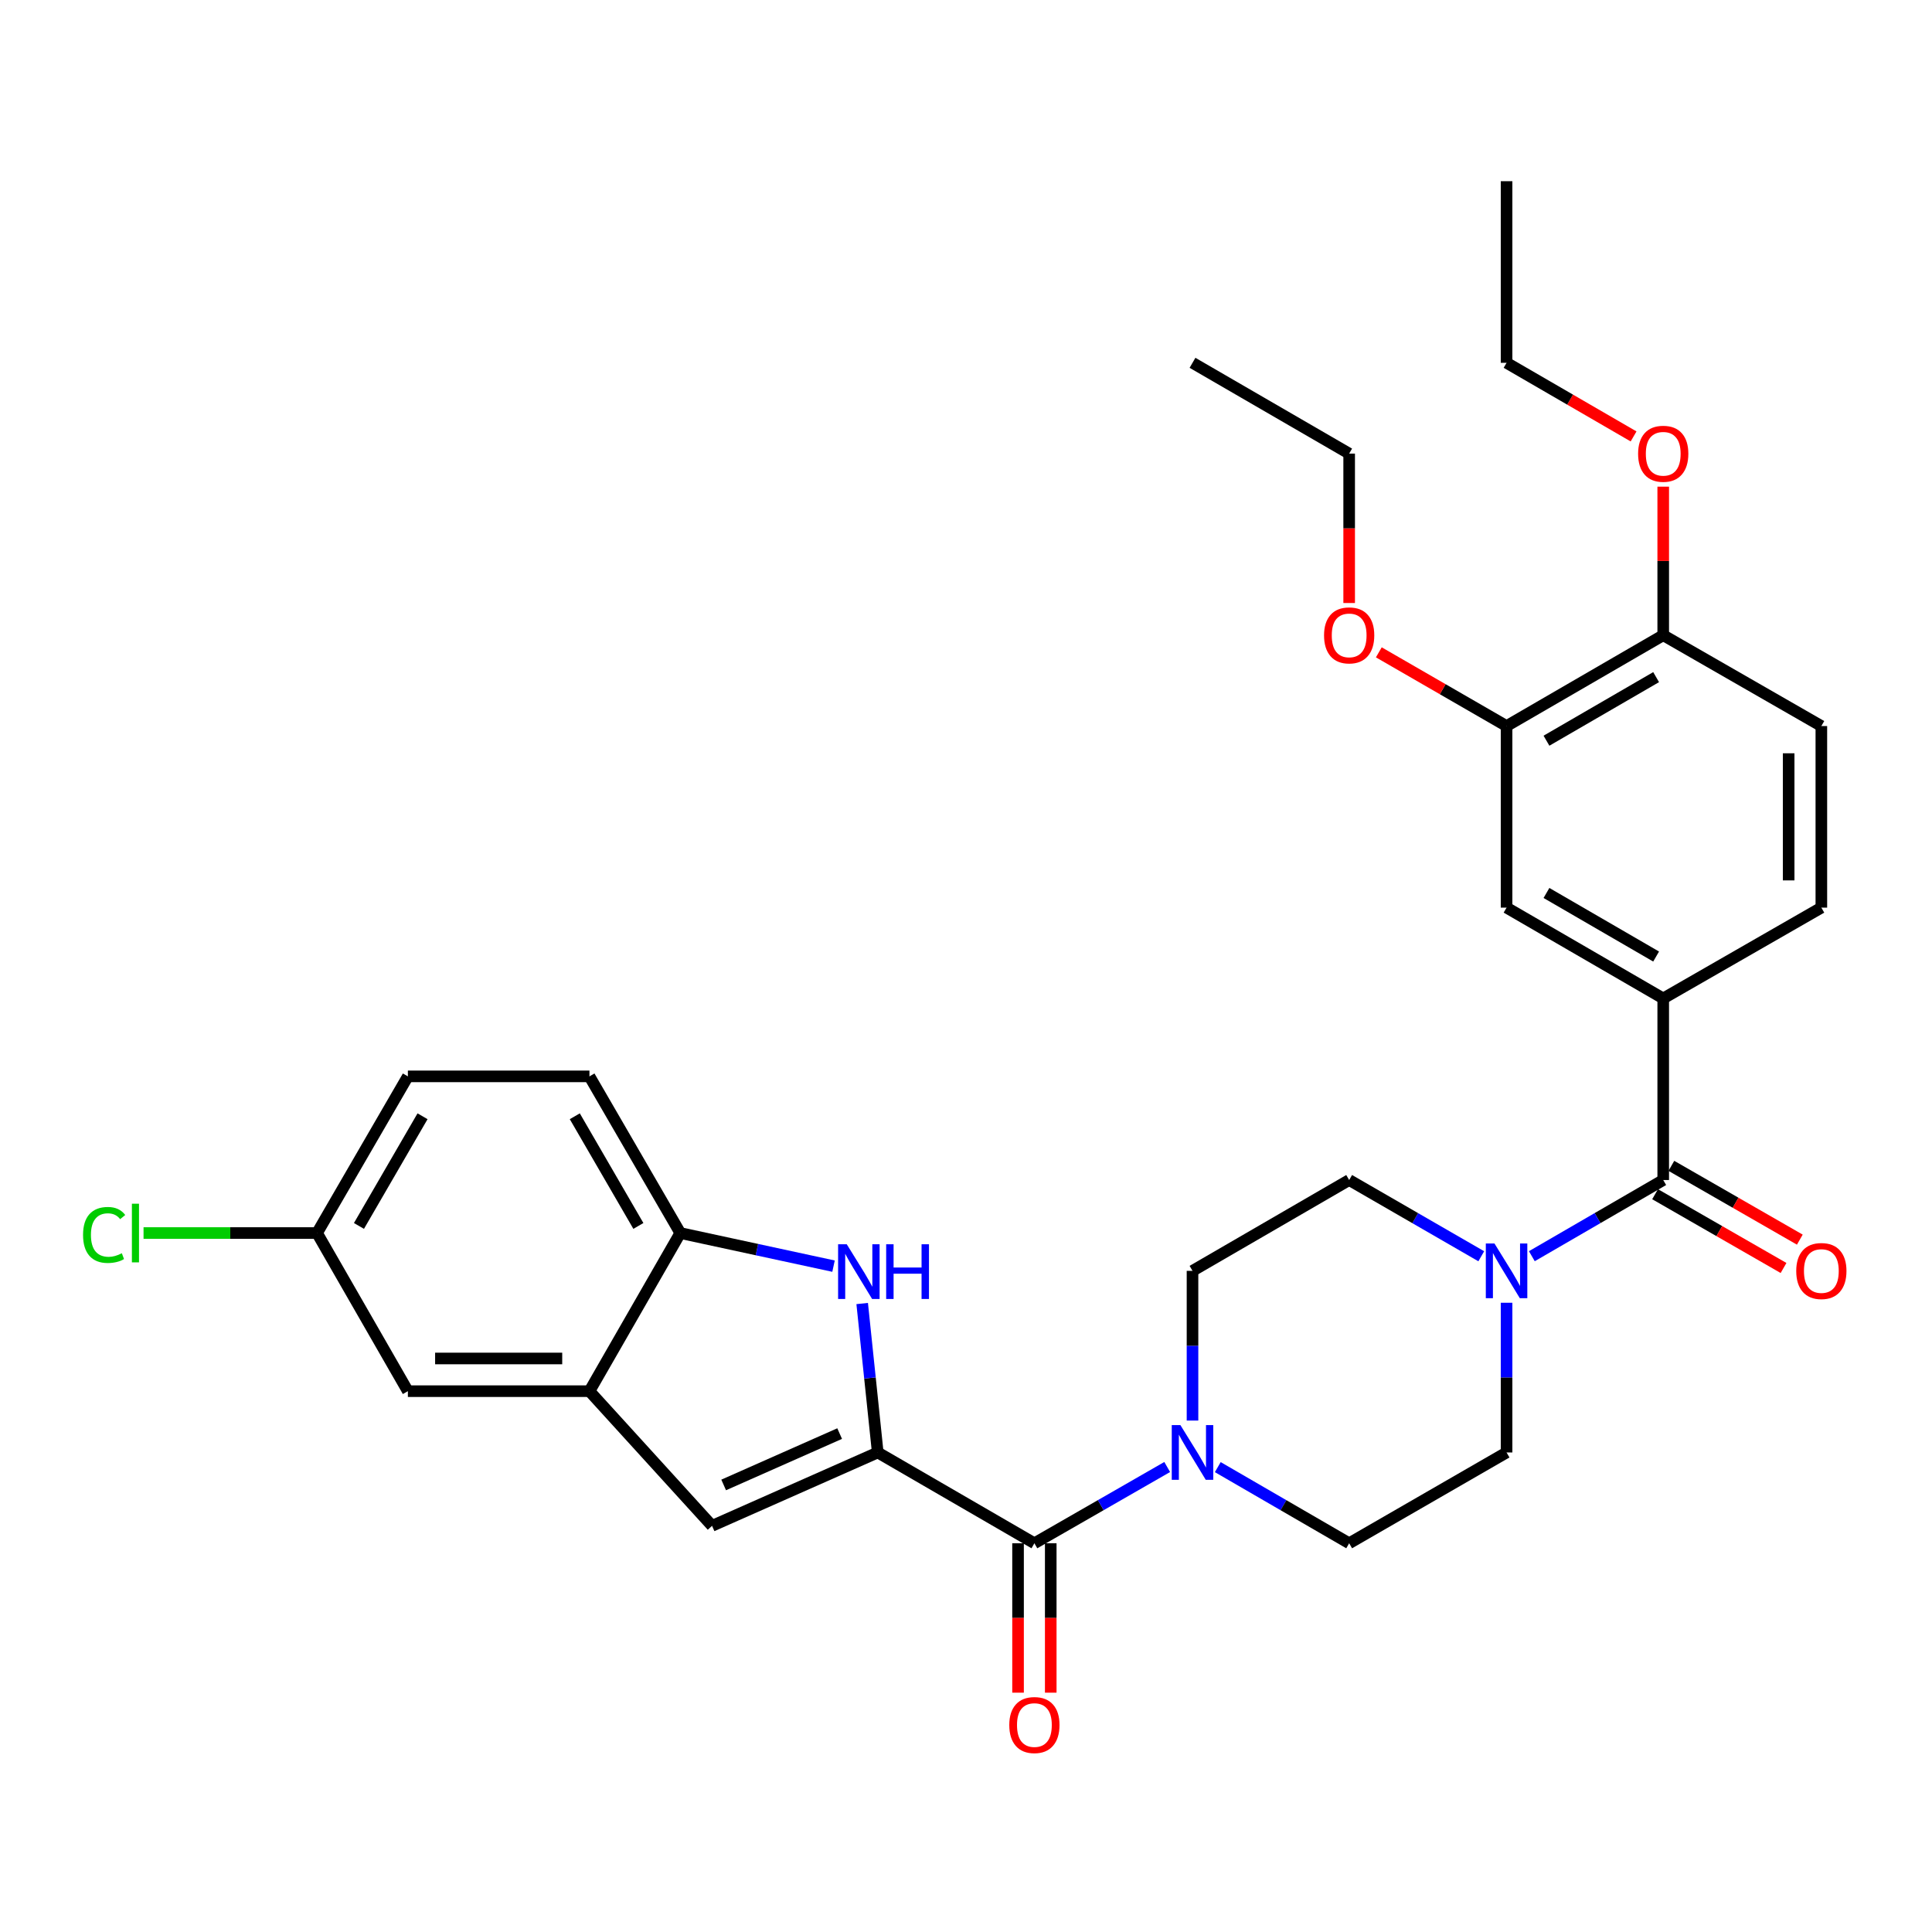 <?xml version='1.0' encoding='iso-8859-1'?>
<svg version='1.1' baseProfile='full'
              xmlns='http://www.w3.org/2000/svg'
                      xmlns:rdkit='http://www.rdkit.org/xml'
                      xmlns:xlink='http://www.w3.org/1999/xlink'
                  xml:space='preserve'
width='1000px' height='1000px' viewBox='0 0 1000 1000'>
<!-- END OF HEADER -->
<rect style='opacity:1.0;fill:#FFFFFF;stroke:none' width='1000' height='1000' x='0' y='0'> </rect>
<path class='bond-0' d='M 454.316,751.796 L 450.29,713.249' style='fill:none;fill-rule:evenodd;stroke:#000000;stroke-width:6px;stroke-linecap:butt;stroke-linejoin:miter;stroke-opacity:1' />
<path class='bond-0' d='M 450.29,713.249 L 446.264,674.702' style='fill:none;fill-rule:evenodd;stroke:#0000FF;stroke-width:6px;stroke-linecap:butt;stroke-linejoin:miter;stroke-opacity:1' />
<path class='bond-1' d='M 454.316,751.796 L 535.402,798.793' style='fill:none;fill-rule:evenodd;stroke:#000000;stroke-width:6px;stroke-linecap:butt;stroke-linejoin:miter;stroke-opacity:1' />
<path class='bond-3' d='M 454.316,751.796 L 368.558,789.777' style='fill:none;fill-rule:evenodd;stroke:#000000;stroke-width:6px;stroke-linecap:butt;stroke-linejoin:miter;stroke-opacity:1' />
<path class='bond-3' d='M 434.6,742.021 L 374.569,768.608' style='fill:none;fill-rule:evenodd;stroke:#000000;stroke-width:6px;stroke-linecap:butt;stroke-linejoin:miter;stroke-opacity:1' />
<path class='bond-8' d='M 431.435,655.357 L 391.775,646.789' style='fill:none;fill-rule:evenodd;stroke:#0000FF;stroke-width:6px;stroke-linecap:butt;stroke-linejoin:miter;stroke-opacity:1' />
<path class='bond-8' d='M 391.775,646.789 L 352.116,638.22' style='fill:none;fill-rule:evenodd;stroke:#000000;stroke-width:6px;stroke-linecap:butt;stroke-linejoin:miter;stroke-opacity:1' />
<path class='bond-4' d='M 535.402,798.793 L 569.771,779.056' style='fill:none;fill-rule:evenodd;stroke:#000000;stroke-width:6px;stroke-linecap:butt;stroke-linejoin:miter;stroke-opacity:1' />
<path class='bond-4' d='M 569.771,779.056 L 604.14,759.319' style='fill:none;fill-rule:evenodd;stroke:#0000FF;stroke-width:6px;stroke-linecap:butt;stroke-linejoin:miter;stroke-opacity:1' />
<path class='bond-15' d='M 526.941,798.793 L 526.941,837.459' style='fill:none;fill-rule:evenodd;stroke:#000000;stroke-width:6px;stroke-linecap:butt;stroke-linejoin:miter;stroke-opacity:1' />
<path class='bond-15' d='M 526.941,837.459 L 526.941,876.126' style='fill:none;fill-rule:evenodd;stroke:#FF0000;stroke-width:6px;stroke-linecap:butt;stroke-linejoin:miter;stroke-opacity:1' />
<path class='bond-15' d='M 543.863,798.793 L 543.863,837.459' style='fill:none;fill-rule:evenodd;stroke:#000000;stroke-width:6px;stroke-linecap:butt;stroke-linejoin:miter;stroke-opacity:1' />
<path class='bond-15' d='M 543.863,837.459 L 543.863,876.126' style='fill:none;fill-rule:evenodd;stroke:#FF0000;stroke-width:6px;stroke-linecap:butt;stroke-linejoin:miter;stroke-opacity:1' />
<path class='bond-2' d='M 860.881,610.778 L 826.88,630.493' style='fill:none;fill-rule:evenodd;stroke:#000000;stroke-width:6px;stroke-linecap:butt;stroke-linejoin:miter;stroke-opacity:1' />
<path class='bond-2' d='M 826.88,630.493 L 792.879,650.208' style='fill:none;fill-rule:evenodd;stroke:#0000FF;stroke-width:6px;stroke-linecap:butt;stroke-linejoin:miter;stroke-opacity:1' />
<path class='bond-7' d='M 860.881,610.778 L 860.881,516.794' style='fill:none;fill-rule:evenodd;stroke:#000000;stroke-width:6px;stroke-linecap:butt;stroke-linejoin:miter;stroke-opacity:1' />
<path class='bond-16' d='M 856.667,618.115 L 889.91,637.211' style='fill:none;fill-rule:evenodd;stroke:#000000;stroke-width:6px;stroke-linecap:butt;stroke-linejoin:miter;stroke-opacity:1' />
<path class='bond-16' d='M 889.91,637.211 L 923.154,656.307' style='fill:none;fill-rule:evenodd;stroke:#FF0000;stroke-width:6px;stroke-linecap:butt;stroke-linejoin:miter;stroke-opacity:1' />
<path class='bond-16' d='M 865.096,603.441 L 898.339,622.538' style='fill:none;fill-rule:evenodd;stroke:#000000;stroke-width:6px;stroke-linecap:butt;stroke-linejoin:miter;stroke-opacity:1' />
<path class='bond-16' d='M 898.339,622.538 L 931.583,641.634' style='fill:none;fill-rule:evenodd;stroke:#FF0000;stroke-width:6px;stroke-linecap:butt;stroke-linejoin:miter;stroke-opacity:1' />
<path class='bond-6' d='M 368.558,789.777 L 305.1,720.067' style='fill:none;fill-rule:evenodd;stroke:#000000;stroke-width:6px;stroke-linecap:butt;stroke-linejoin:miter;stroke-opacity:1' />
<path class='bond-12' d='M 630.322,759.379 L 664.323,779.086' style='fill:none;fill-rule:evenodd;stroke:#0000FF;stroke-width:6px;stroke-linecap:butt;stroke-linejoin:miter;stroke-opacity:1' />
<path class='bond-12' d='M 664.323,779.086 L 698.325,798.793' style='fill:none;fill-rule:evenodd;stroke:#000000;stroke-width:6px;stroke-linecap:butt;stroke-linejoin:miter;stroke-opacity:1' />
<path class='bond-13' d='M 617.239,735.286 L 617.239,696.54' style='fill:none;fill-rule:evenodd;stroke:#0000FF;stroke-width:6px;stroke-linecap:butt;stroke-linejoin:miter;stroke-opacity:1' />
<path class='bond-13' d='M 617.239,696.54 L 617.239,657.794' style='fill:none;fill-rule:evenodd;stroke:#000000;stroke-width:6px;stroke-linecap:butt;stroke-linejoin:miter;stroke-opacity:1' />
<path class='bond-5' d='M 766.704,650.239 L 732.514,630.509' style='fill:none;fill-rule:evenodd;stroke:#0000FF;stroke-width:6px;stroke-linecap:butt;stroke-linejoin:miter;stroke-opacity:1' />
<path class='bond-5' d='M 732.514,630.509 L 698.325,610.778' style='fill:none;fill-rule:evenodd;stroke:#000000;stroke-width:6px;stroke-linecap:butt;stroke-linejoin:miter;stroke-opacity:1' />
<path class='bond-32' d='M 779.796,674.304 L 779.796,713.05' style='fill:none;fill-rule:evenodd;stroke:#0000FF;stroke-width:6px;stroke-linecap:butt;stroke-linejoin:miter;stroke-opacity:1' />
<path class='bond-32' d='M 779.796,713.05 L 779.796,751.796' style='fill:none;fill-rule:evenodd;stroke:#000000;stroke-width:6px;stroke-linecap:butt;stroke-linejoin:miter;stroke-opacity:1' />
<path class='bond-17' d='M 305.1,720.067 L 211.116,720.067' style='fill:none;fill-rule:evenodd;stroke:#000000;stroke-width:6px;stroke-linecap:butt;stroke-linejoin:miter;stroke-opacity:1' />
<path class='bond-17' d='M 291.003,703.145 L 225.214,703.145' style='fill:none;fill-rule:evenodd;stroke:#000000;stroke-width:6px;stroke-linecap:butt;stroke-linejoin:miter;stroke-opacity:1' />
<path class='bond-31' d='M 305.1,720.067 L 352.116,638.22' style='fill:none;fill-rule:evenodd;stroke:#000000;stroke-width:6px;stroke-linecap:butt;stroke-linejoin:miter;stroke-opacity:1' />
<path class='bond-9' d='M 860.881,516.794 L 779.796,469.788' style='fill:none;fill-rule:evenodd;stroke:#000000;stroke-width:6px;stroke-linecap:butt;stroke-linejoin:miter;stroke-opacity:1' />
<path class='bond-9' d='M 857.205,495.103 L 800.445,462.199' style='fill:none;fill-rule:evenodd;stroke:#000000;stroke-width:6px;stroke-linecap:butt;stroke-linejoin:miter;stroke-opacity:1' />
<path class='bond-19' d='M 860.881,516.794 L 942.728,469.788' style='fill:none;fill-rule:evenodd;stroke:#000000;stroke-width:6px;stroke-linecap:butt;stroke-linejoin:miter;stroke-opacity:1' />
<path class='bond-20' d='M 352.116,638.22 L 305.1,557.126' style='fill:none;fill-rule:evenodd;stroke:#000000;stroke-width:6px;stroke-linecap:butt;stroke-linejoin:miter;stroke-opacity:1' />
<path class='bond-20' d='M 330.424,634.544 L 297.513,577.777' style='fill:none;fill-rule:evenodd;stroke:#000000;stroke-width:6px;stroke-linecap:butt;stroke-linejoin:miter;stroke-opacity:1' />
<path class='bond-10' d='M 779.796,469.788 L 779.796,375.804' style='fill:none;fill-rule:evenodd;stroke:#000000;stroke-width:6px;stroke-linecap:butt;stroke-linejoin:miter;stroke-opacity:1' />
<path class='bond-24' d='M 779.796,375.804 L 746.736,356.726' style='fill:none;fill-rule:evenodd;stroke:#000000;stroke-width:6px;stroke-linecap:butt;stroke-linejoin:miter;stroke-opacity:1' />
<path class='bond-24' d='M 746.736,356.726 L 713.676,337.648' style='fill:none;fill-rule:evenodd;stroke:#FF0000;stroke-width:6px;stroke-linecap:butt;stroke-linejoin:miter;stroke-opacity:1' />
<path class='bond-34' d='M 779.796,375.804 L 860.881,328.789' style='fill:none;fill-rule:evenodd;stroke:#000000;stroke-width:6px;stroke-linecap:butt;stroke-linejoin:miter;stroke-opacity:1' />
<path class='bond-34' d='M 800.447,383.391 L 857.207,350.481' style='fill:none;fill-rule:evenodd;stroke:#000000;stroke-width:6px;stroke-linecap:butt;stroke-linejoin:miter;stroke-opacity:1' />
<path class='bond-11' d='M 779.796,751.796 L 698.325,798.793' style='fill:none;fill-rule:evenodd;stroke:#000000;stroke-width:6px;stroke-linecap:butt;stroke-linejoin:miter;stroke-opacity:1' />
<path class='bond-14' d='M 617.239,657.794 L 698.325,610.778' style='fill:none;fill-rule:evenodd;stroke:#000000;stroke-width:6px;stroke-linecap:butt;stroke-linejoin:miter;stroke-opacity:1' />
<path class='bond-22' d='M 211.116,720.067 L 164.101,638.22' style='fill:none;fill-rule:evenodd;stroke:#000000;stroke-width:6px;stroke-linecap:butt;stroke-linejoin:miter;stroke-opacity:1' />
<path class='bond-18' d='M 860.881,328.789 L 942.728,375.804' style='fill:none;fill-rule:evenodd;stroke:#000000;stroke-width:6px;stroke-linecap:butt;stroke-linejoin:miter;stroke-opacity:1' />
<path class='bond-26' d='M 860.881,328.789 L 860.881,290.343' style='fill:none;fill-rule:evenodd;stroke:#000000;stroke-width:6px;stroke-linecap:butt;stroke-linejoin:miter;stroke-opacity:1' />
<path class='bond-26' d='M 860.881,290.343 L 860.881,251.896' style='fill:none;fill-rule:evenodd;stroke:#FF0000;stroke-width:6px;stroke-linecap:butt;stroke-linejoin:miter;stroke-opacity:1' />
<path class='bond-21' d='M 942.728,469.788 L 942.728,375.804' style='fill:none;fill-rule:evenodd;stroke:#000000;stroke-width:6px;stroke-linecap:butt;stroke-linejoin:miter;stroke-opacity:1' />
<path class='bond-21' d='M 925.806,455.691 L 925.806,389.902' style='fill:none;fill-rule:evenodd;stroke:#000000;stroke-width:6px;stroke-linecap:butt;stroke-linejoin:miter;stroke-opacity:1' />
<path class='bond-23' d='M 305.1,557.126 L 211.116,557.126' style='fill:none;fill-rule:evenodd;stroke:#000000;stroke-width:6px;stroke-linecap:butt;stroke-linejoin:miter;stroke-opacity:1' />
<path class='bond-25' d='M 164.101,638.22 L 119.199,638.22' style='fill:none;fill-rule:evenodd;stroke:#000000;stroke-width:6px;stroke-linecap:butt;stroke-linejoin:miter;stroke-opacity:1' />
<path class='bond-25' d='M 119.199,638.22 L 74.297,638.22' style='fill:none;fill-rule:evenodd;stroke:#00CC00;stroke-width:6px;stroke-linecap:butt;stroke-linejoin:miter;stroke-opacity:1' />
<path class='bond-33' d='M 164.101,638.22 L 211.116,557.126' style='fill:none;fill-rule:evenodd;stroke:#000000;stroke-width:6px;stroke-linecap:butt;stroke-linejoin:miter;stroke-opacity:1' />
<path class='bond-33' d='M 185.793,634.544 L 218.704,577.777' style='fill:none;fill-rule:evenodd;stroke:#000000;stroke-width:6px;stroke-linecap:butt;stroke-linejoin:miter;stroke-opacity:1' />
<path class='bond-27' d='M 698.325,312.119 L 698.325,273.453' style='fill:none;fill-rule:evenodd;stroke:#FF0000;stroke-width:6px;stroke-linecap:butt;stroke-linejoin:miter;stroke-opacity:1' />
<path class='bond-27' d='M 698.325,273.453 L 698.325,234.786' style='fill:none;fill-rule:evenodd;stroke:#000000;stroke-width:6px;stroke-linecap:butt;stroke-linejoin:miter;stroke-opacity:1' />
<path class='bond-28' d='M 845.538,225.893 L 812.667,206.842' style='fill:none;fill-rule:evenodd;stroke:#FF0000;stroke-width:6px;stroke-linecap:butt;stroke-linejoin:miter;stroke-opacity:1' />
<path class='bond-28' d='M 812.667,206.842 L 779.796,187.79' style='fill:none;fill-rule:evenodd;stroke:#000000;stroke-width:6px;stroke-linecap:butt;stroke-linejoin:miter;stroke-opacity:1' />
<path class='bond-29' d='M 698.325,234.786 L 617.239,187.79' style='fill:none;fill-rule:evenodd;stroke:#000000;stroke-width:6px;stroke-linecap:butt;stroke-linejoin:miter;stroke-opacity:1' />
<path class='bond-30' d='M 779.796,187.79 L 779.796,93.787' style='fill:none;fill-rule:evenodd;stroke:#000000;stroke-width:6px;stroke-linecap:butt;stroke-linejoin:miter;stroke-opacity:1' />
<path  class='atom-1' d='M 438.279 644.029
L 447.559 659.029
Q 448.479 660.509, 449.959 663.189
Q 451.439 665.869, 451.519 666.029
L 451.519 644.029
L 455.279 644.029
L 455.279 672.349
L 451.399 672.349
L 441.439 655.949
Q 440.279 654.029, 439.039 651.829
Q 437.839 649.629, 437.479 648.949
L 437.479 672.349
L 433.799 672.349
L 433.799 644.029
L 438.279 644.029
' fill='#0000FF'/>
<path  class='atom-1' d='M 458.679 644.029
L 462.519 644.029
L 462.519 656.069
L 476.999 656.069
L 476.999 644.029
L 480.839 644.029
L 480.839 672.349
L 476.999 672.349
L 476.999 659.269
L 462.519 659.269
L 462.519 672.349
L 458.679 672.349
L 458.679 644.029
' fill='#0000FF'/>
<path  class='atom-5' d='M 610.979 737.636
L 620.259 752.636
Q 621.179 754.116, 622.659 756.796
Q 624.139 759.476, 624.219 759.636
L 624.219 737.636
L 627.979 737.636
L 627.979 765.956
L 624.099 765.956
L 614.139 749.556
Q 612.979 747.636, 611.739 745.436
Q 610.539 743.236, 610.179 742.556
L 610.179 765.956
L 606.499 765.956
L 606.499 737.636
L 610.979 737.636
' fill='#0000FF'/>
<path  class='atom-6' d='M 773.536 643.634
L 782.816 658.634
Q 783.736 660.114, 785.216 662.794
Q 786.696 665.474, 786.776 665.634
L 786.776 643.634
L 790.536 643.634
L 790.536 671.954
L 786.656 671.954
L 776.696 655.554
Q 775.536 653.634, 774.296 651.434
Q 773.096 649.234, 772.736 648.554
L 772.736 671.954
L 769.056 671.954
L 769.056 643.634
L 773.536 643.634
' fill='#0000FF'/>
<path  class='atom-16' d='M 522.402 892.876
Q 522.402 886.076, 525.762 882.276
Q 529.122 878.476, 535.402 878.476
Q 541.682 878.476, 545.042 882.276
Q 548.402 886.076, 548.402 892.876
Q 548.402 899.756, 545.002 903.676
Q 541.602 907.556, 535.402 907.556
Q 529.162 907.556, 525.762 903.676
Q 522.402 899.796, 522.402 892.876
M 535.402 904.356
Q 539.722 904.356, 542.042 901.476
Q 544.402 898.556, 544.402 892.876
Q 544.402 887.316, 542.042 884.516
Q 539.722 881.676, 535.402 881.676
Q 531.082 881.676, 528.722 884.476
Q 526.402 887.276, 526.402 892.876
Q 526.402 898.596, 528.722 901.476
Q 531.082 904.356, 535.402 904.356
' fill='#FF0000'/>
<path  class='atom-17' d='M 929.728 657.874
Q 929.728 651.074, 933.088 647.274
Q 936.448 643.474, 942.728 643.474
Q 949.008 643.474, 952.368 647.274
Q 955.728 651.074, 955.728 657.874
Q 955.728 664.754, 952.328 668.674
Q 948.928 672.554, 942.728 672.554
Q 936.488 672.554, 933.088 668.674
Q 929.728 664.794, 929.728 657.874
M 942.728 669.354
Q 947.048 669.354, 949.368 666.474
Q 951.728 663.554, 951.728 657.874
Q 951.728 652.314, 949.368 649.514
Q 947.048 646.674, 942.728 646.674
Q 938.408 646.674, 936.048 649.474
Q 933.728 652.274, 933.728 657.874
Q 933.728 663.594, 936.048 666.474
Q 938.408 669.354, 942.728 669.354
' fill='#FF0000'/>
<path  class='atom-25' d='M 685.325 328.869
Q 685.325 322.069, 688.685 318.269
Q 692.045 314.469, 698.325 314.469
Q 704.605 314.469, 707.965 318.269
Q 711.325 322.069, 711.325 328.869
Q 711.325 335.749, 707.925 339.669
Q 704.525 343.549, 698.325 343.549
Q 692.085 343.549, 688.685 339.669
Q 685.325 335.789, 685.325 328.869
M 698.325 340.349
Q 702.645 340.349, 704.965 337.469
Q 707.325 334.549, 707.325 328.869
Q 707.325 323.309, 704.965 320.509
Q 702.645 317.669, 698.325 317.669
Q 694.005 317.669, 691.645 320.469
Q 689.325 323.269, 689.325 328.869
Q 689.325 334.589, 691.645 337.469
Q 694.005 340.349, 698.325 340.349
' fill='#FF0000'/>
<path  class='atom-26' d='M 42.988 639.2
Q 42.988 632.16, 46.268 628.48
Q 49.588 624.76, 55.868 624.76
Q 61.708 624.76, 64.828 628.88
L 62.188 631.04
Q 59.908 628.04, 55.868 628.04
Q 51.588 628.04, 49.308 630.92
Q 47.068 633.76, 47.068 639.2
Q 47.068 644.8, 49.388 647.68
Q 51.748 650.56, 56.308 650.56
Q 59.428 650.56, 63.068 648.68
L 64.188 651.68
Q 62.708 652.64, 60.468 653.2
Q 58.228 653.76, 55.748 653.76
Q 49.588 653.76, 46.268 650
Q 42.988 646.24, 42.988 639.2
' fill='#00CC00'/>
<path  class='atom-26' d='M 68.268 623.04
L 71.948 623.04
L 71.948 653.4
L 68.268 653.4
L 68.268 623.04
' fill='#00CC00'/>
<path  class='atom-27' d='M 847.881 234.866
Q 847.881 228.066, 851.241 224.266
Q 854.601 220.466, 860.881 220.466
Q 867.161 220.466, 870.521 224.266
Q 873.881 228.066, 873.881 234.866
Q 873.881 241.746, 870.481 245.666
Q 867.081 249.546, 860.881 249.546
Q 854.641 249.546, 851.241 245.666
Q 847.881 241.786, 847.881 234.866
M 860.881 246.346
Q 865.201 246.346, 867.521 243.466
Q 869.881 240.546, 869.881 234.866
Q 869.881 229.306, 867.521 226.506
Q 865.201 223.666, 860.881 223.666
Q 856.561 223.666, 854.201 226.466
Q 851.881 229.266, 851.881 234.866
Q 851.881 240.586, 854.201 243.466
Q 856.561 246.346, 860.881 246.346
' fill='#FF0000'/>
</svg>
